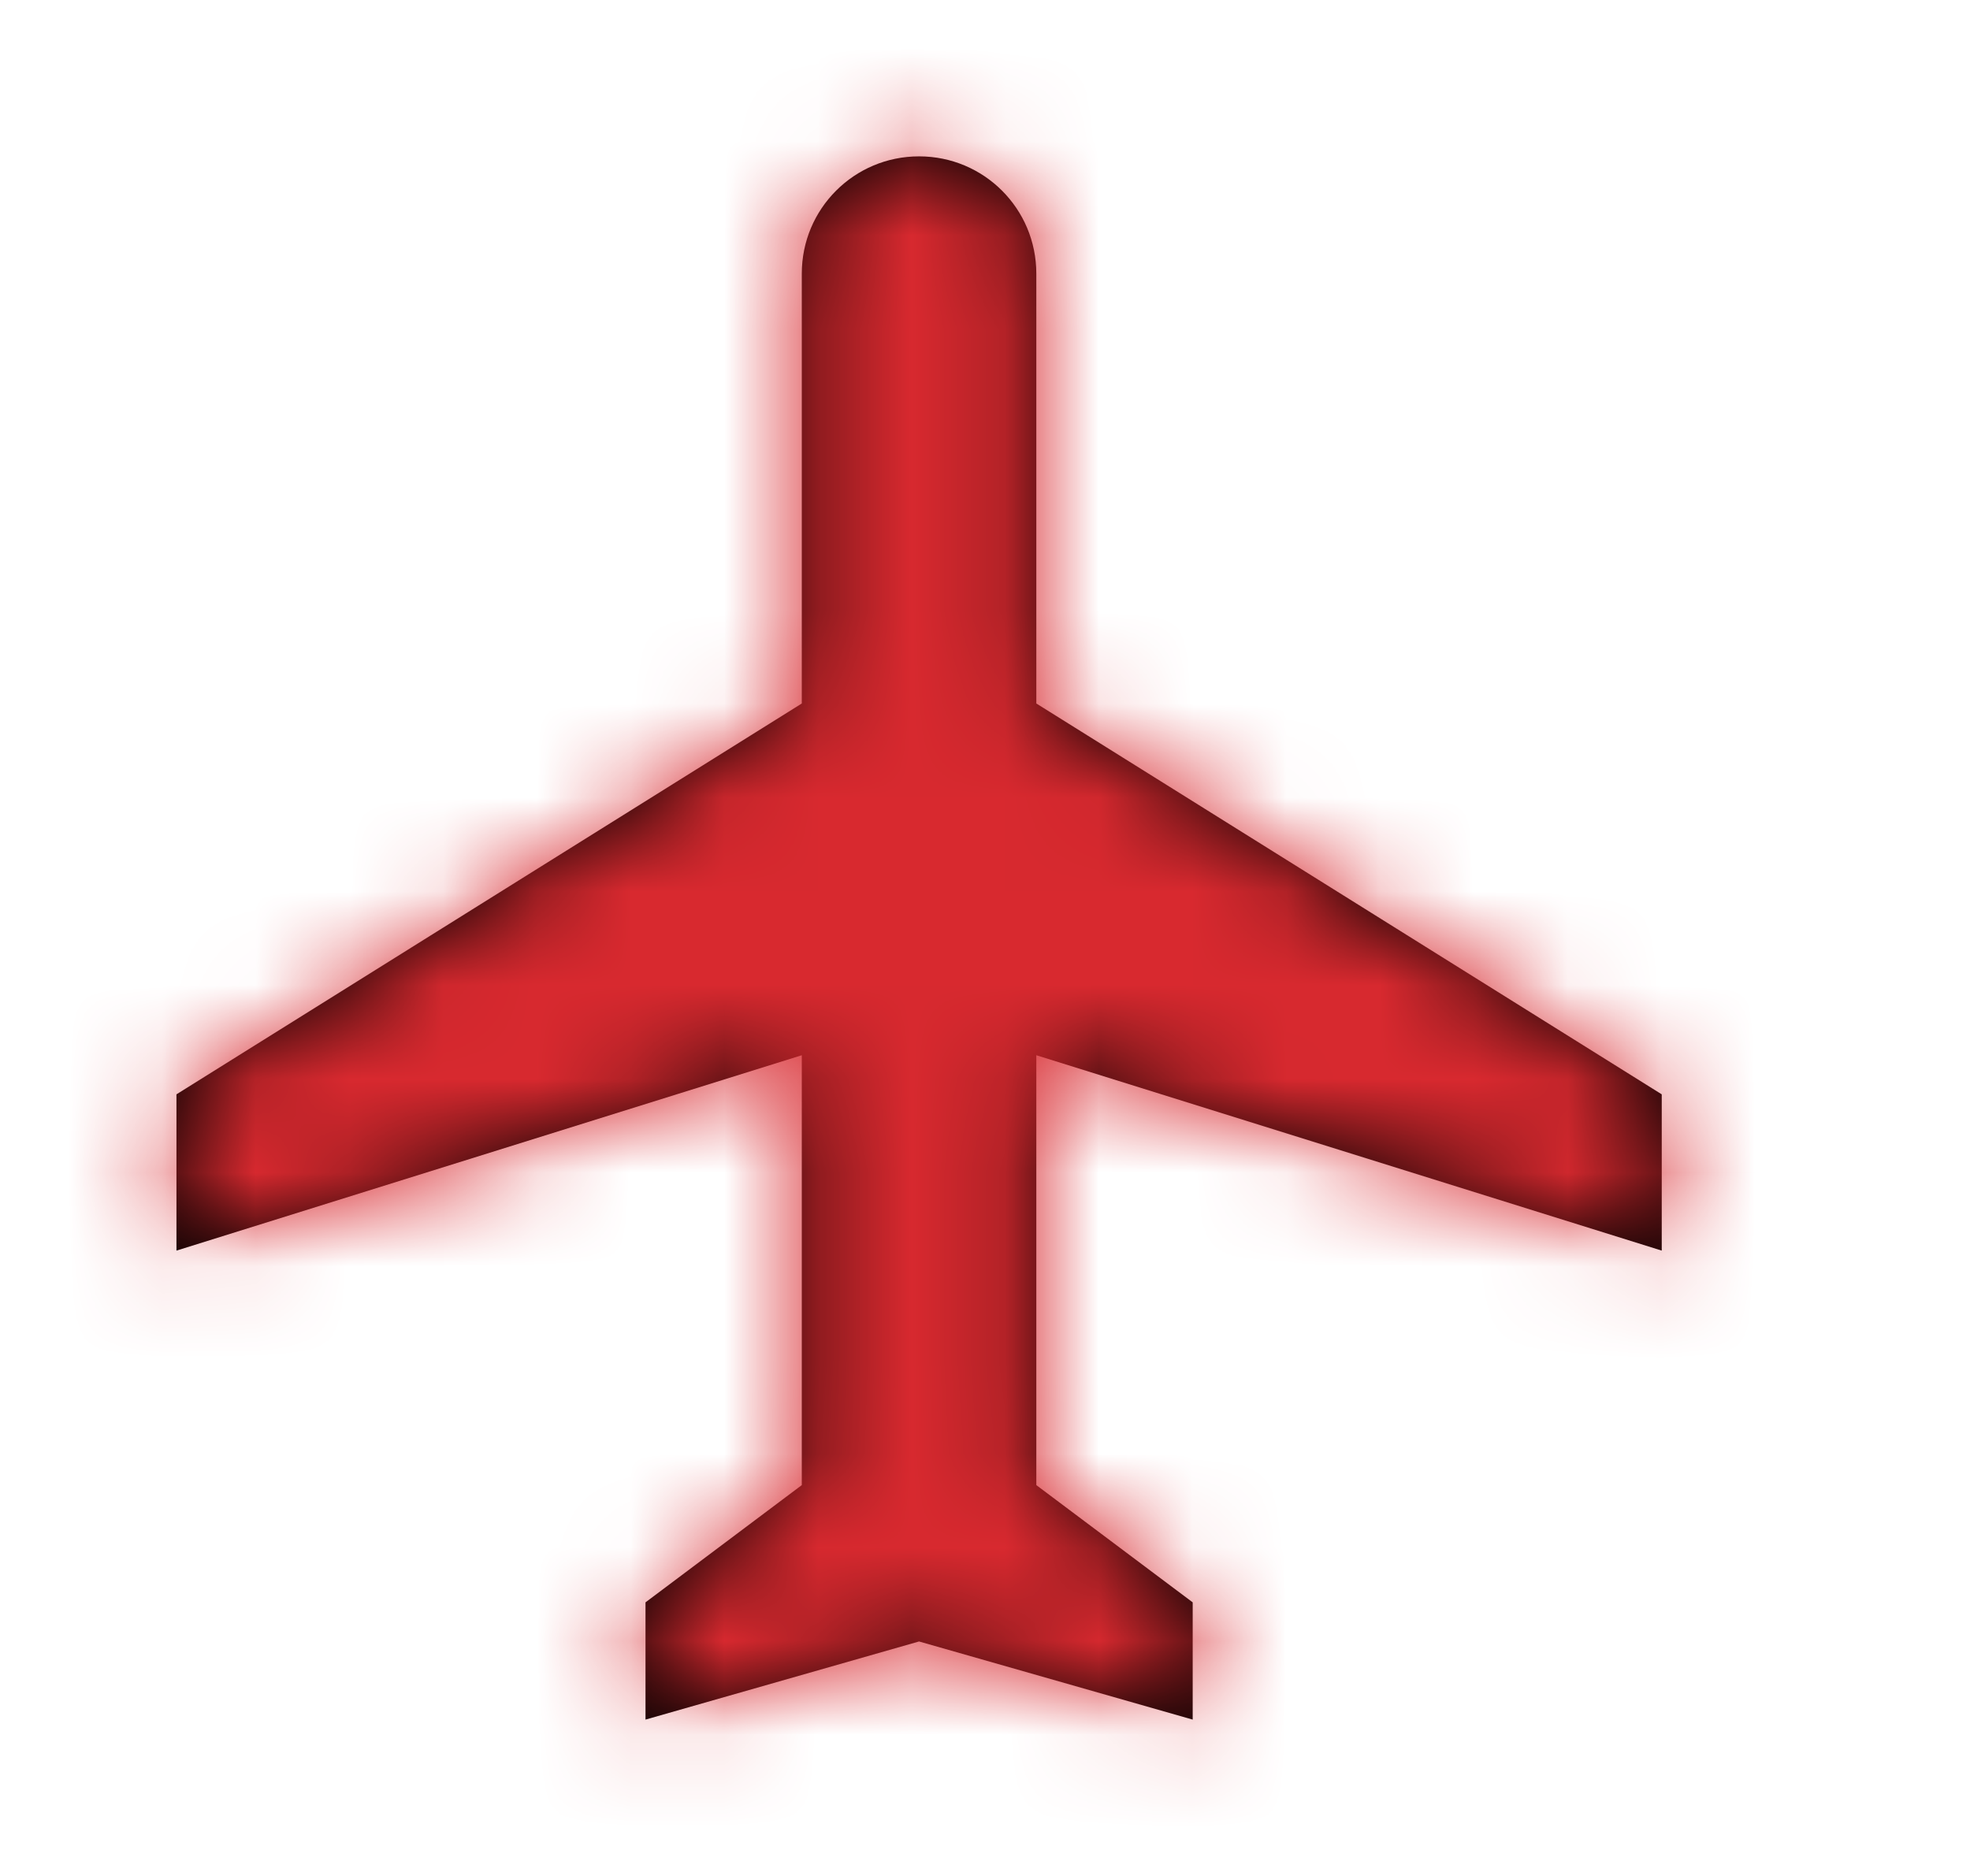 <?xml version="1.0" encoding="UTF-8"?>
<svg width="21px" height="20px" viewBox="0 0 21 20" version="1.1" xmlns="http://www.w3.org/2000/svg" xmlns:xlink="http://www.w3.org/1999/xlink">
    <title>Icons/travel/plane</title>
    <defs>
        <path d="M17.5,13.333 L17.5,11.667 L10.833,7.5 L10.833,2.917 C10.833,2.225 10.275,1.667 9.583,1.667 C8.892,1.667 8.333,2.225 8.333,2.917 L8.333,7.5 L1.667,11.667 L1.667,13.333 L8.333,11.25 L8.333,15.833 L6.667,17.083 L6.667,18.333 L9.583,17.5 L12.5,18.333 L12.5,17.083 L10.833,15.833 L10.833,11.25 L17.5,13.333 Z" id="path-1"></path>
        <rect id="path-3" x="0" y="0" width="20" height="20"></rect>
    </defs>
    <g id="Tablet" stroke="none" stroke-width="1" fill="none" fill-rule="evenodd">
        <g id="Disney_TurningRed_B2C_T" transform="translate(-90, -1105)">
            <g id="How" transform="translate(60, 769)">
                <g id="Group-4" transform="translate(28, 180)">
                    <g id="plane" transform="translate(2.214, 156)">
                        <polygon id="Path" points="0 0 20 0 20 20 0 20"></polygon>
                        <mask id="mask-2" fill="white">
                            <use xlink:href="#path-1"></use>
                        </mask>
                        <use id="Path" fill="#000000" fill-rule="nonzero" xlink:href="#path-1"></use>
                        <g id="color" mask="url(#mask-2)">
                            <g id="Rectangle">
                                <use fill="#000000" xlink:href="#path-3"></use>
                                <use fill="#D8292F" xlink:href="#path-3"></use>
                            </g>
                        </g>
                    </g>
                </g>
            </g>
        </g>
    </g>
</svg>